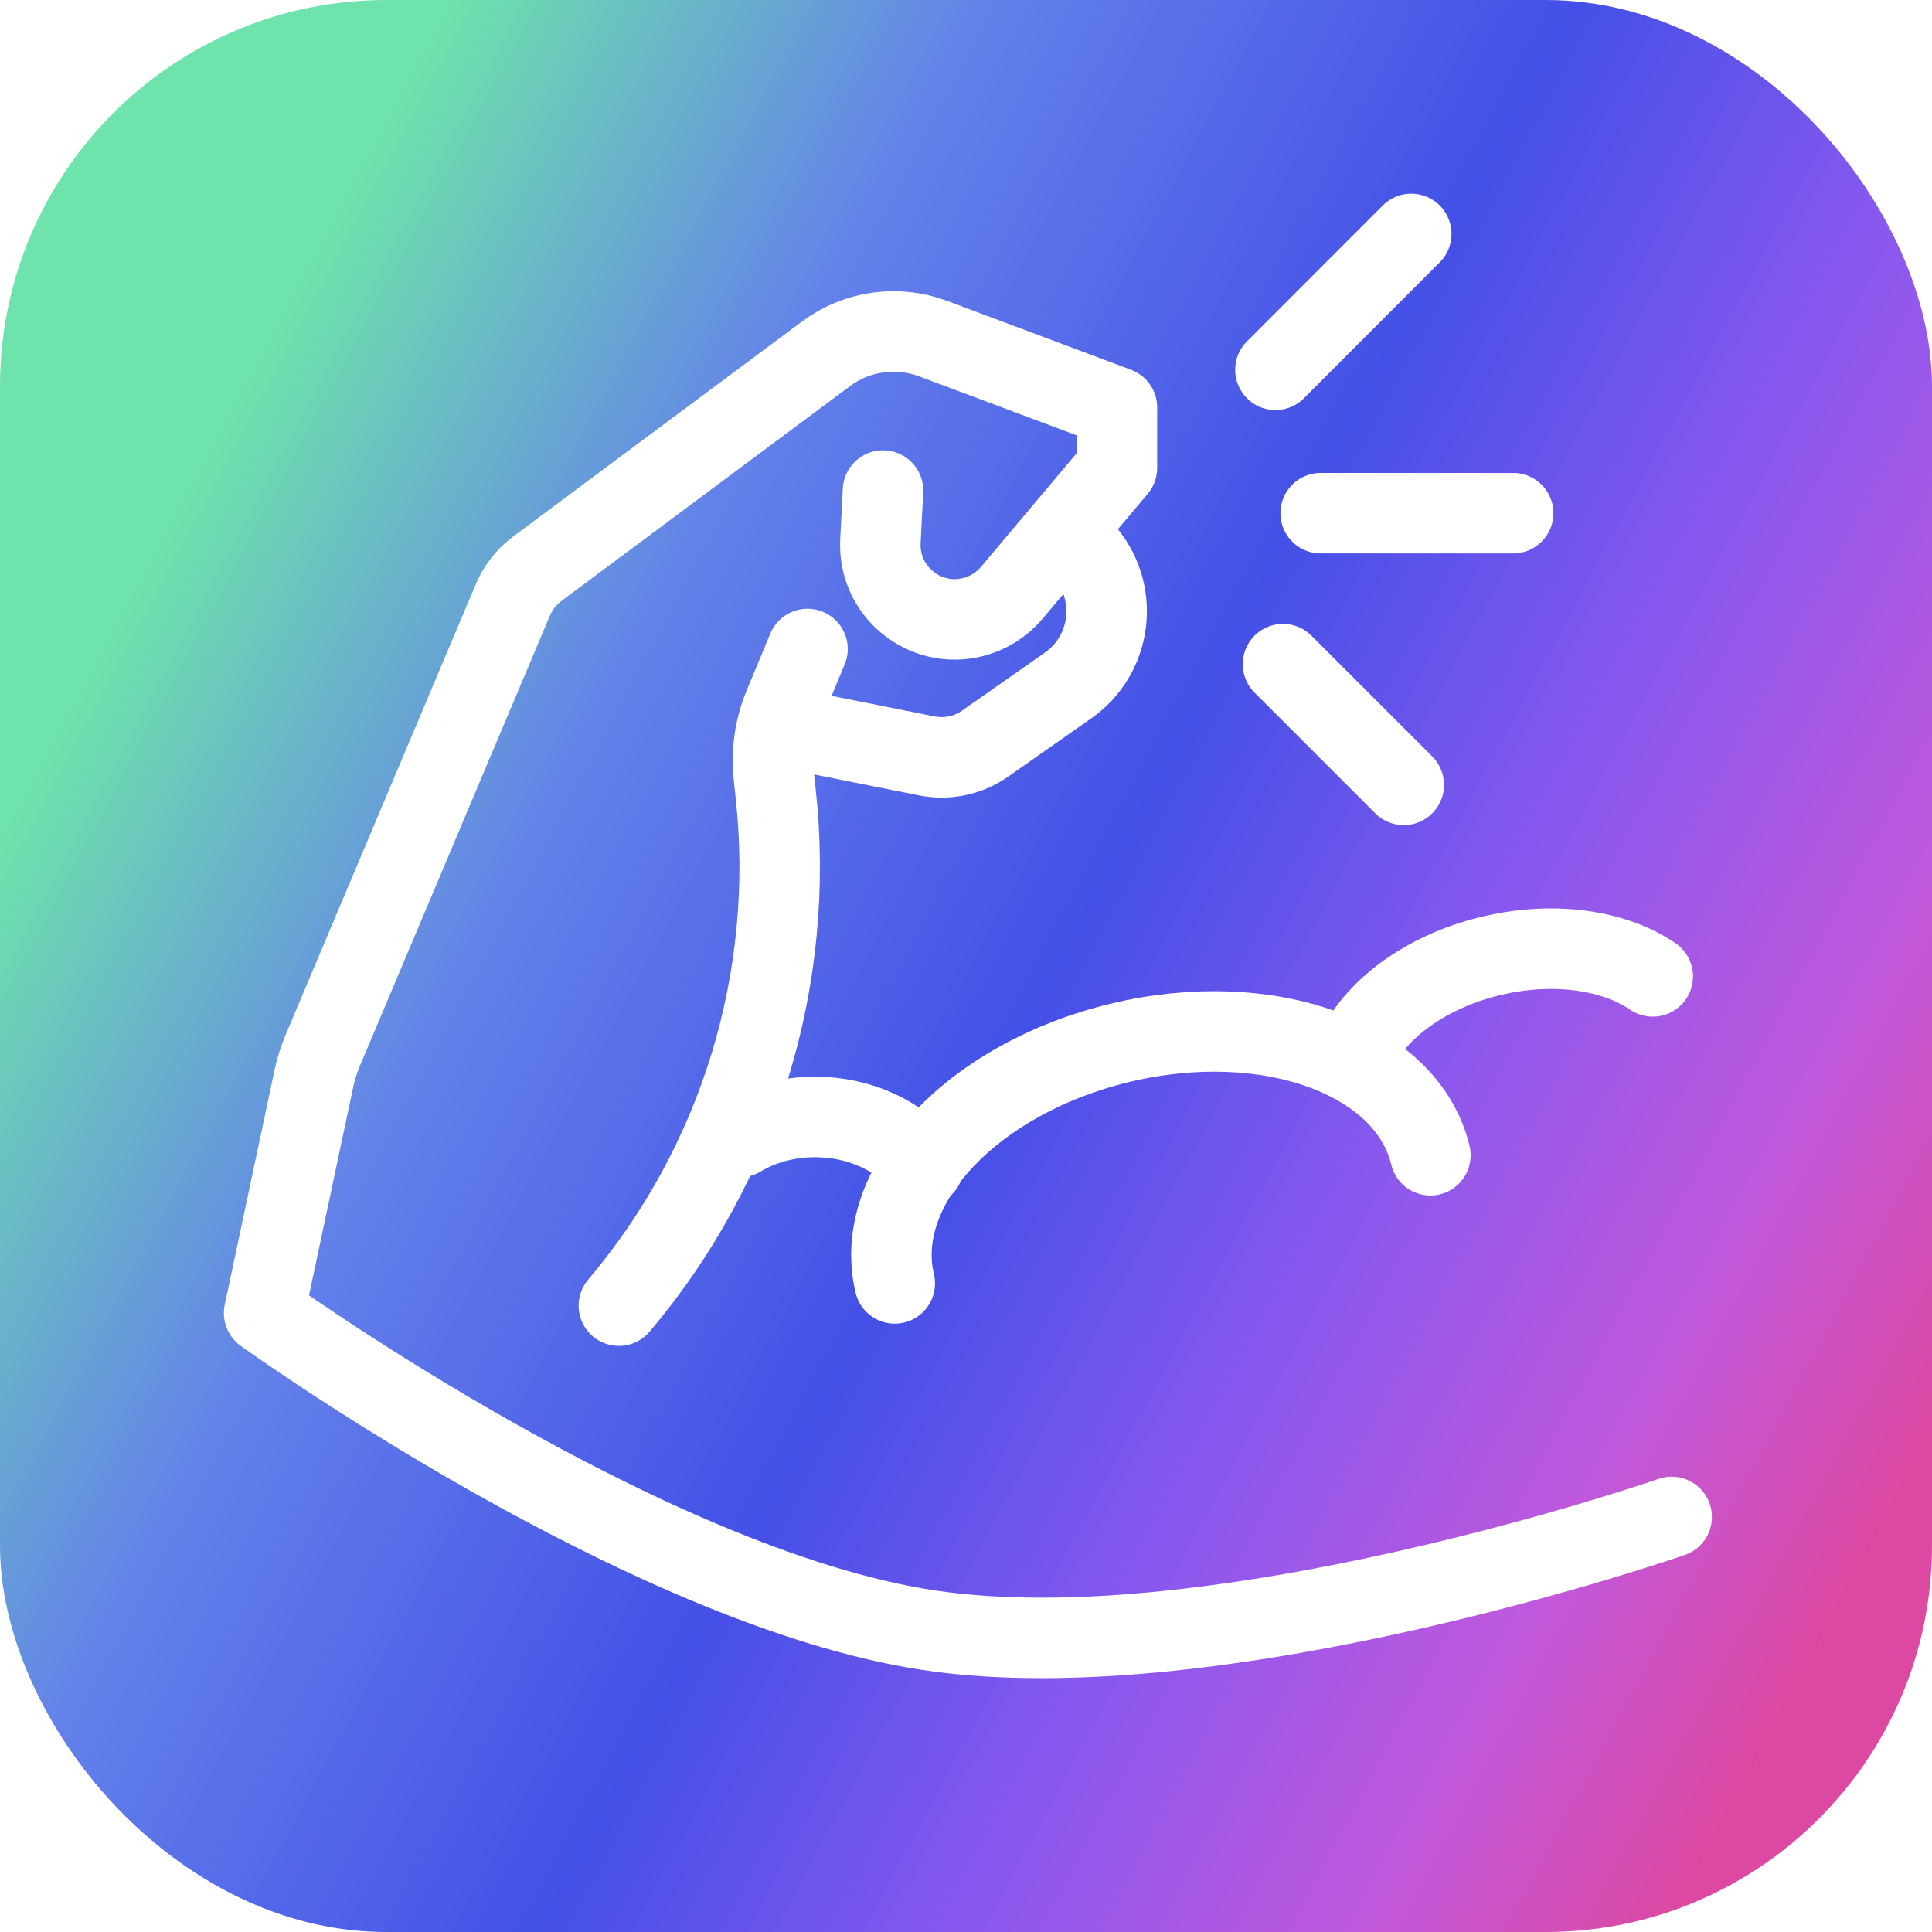 <svg width="24" height="24" viewBox="0 0 24 24" fill="none" xmlns="http://www.w3.org/2000/svg">
<g filter="url(#filter0_ii_651_11017)">
<rect width="24" height="24" rx="4.8" fill="url(#paint0_linear_651_11017)"/>
<path d="M13.312 6.656L13.501 6.892C13.906 7.399 13.8 8.143 13.267 8.516L12.235 9.239C12.025 9.386 11.764 9.44 11.513 9.39L10.031 9.094" stroke="white" stroke-linecap="round" stroke-linejoin="round"/>
<path d="M10.031 8.062L9.739 8.764C9.623 9.042 9.58 9.344 9.613 9.644L9.635 9.85C9.888 12.15 9.184 14.453 7.688 16.219V16.219" stroke="white" stroke-linecap="round" stroke-linejoin="round"/>
<path d="M11.471 14.484C11.188 14.118 10.691 13.875 10.125 13.875C9.775 13.875 9.451 13.968 9.188 14.126" stroke="white" stroke-linecap="round"/>
<path d="M16.859 13.031C17.12 12.506 17.757 12.046 18.568 11.864C19.333 11.692 20.064 11.81 20.531 12.129" stroke="white" stroke-linecap="round"/>
<path d="M17.769 14.351C17.479 13.14 15.755 12.514 13.918 12.953C12.08 13.393 10.826 14.731 11.115 15.943" stroke="white" stroke-linecap="round"/>
<path d="M20.766 18.844C20.766 18.844 15.138 20.797 11.531 20.25C8.002 19.715 3.281 16.312 3.281 16.312L3.9 13.394C3.925 13.277 3.961 13.164 4.007 13.054L6.37 7.454C6.435 7.3 6.539 7.166 6.673 7.066L10.26 4.396C10.643 4.11 11.146 4.039 11.593 4.207L13.875 5.062V5.812L12.568 7.365C12.442 7.514 12.273 7.619 12.085 7.666V7.666C11.483 7.817 10.906 7.343 10.937 6.723L10.969 6.094" stroke="white" stroke-linecap="round" stroke-linejoin="round"/>
<path d="M15.938 8.25L17.438 9.75M16.406 6.375H18.797M15.844 4.594L17.531 2.906" stroke="white" stroke-linecap="round" stroke-linejoin="round"/>
</g>
<defs>
<filter id="filter0_ii_651_11017" x="-0.375" y="-0.375" width="24.75" height="24.75" filterUnits="userSpaceOnUse" color-interpolation-filters="sRGB">
<feFlood flood-opacity="0" result="BackgroundImageFix"/>
<feBlend mode="normal" in="SourceGraphic" in2="BackgroundImageFix" result="shape"/>
<feColorMatrix in="SourceAlpha" type="matrix" values="0 0 0 0 0 0 0 0 0 0 0 0 0 0 0 0 0 0 127 0" result="hardAlpha"/>
<feOffset dx="0.375" dy="0.375"/>
<feGaussianBlur stdDeviation="0.938"/>
<feComposite in2="hardAlpha" operator="arithmetic" k2="-1" k3="1"/>
<feColorMatrix type="matrix" values="0 0 0 0 1 0 0 0 0 1 0 0 0 0 1 0 0 0 0.25 0"/>
<feBlend mode="normal" in2="shape" result="effect1_innerShadow_651_11017"/>
<feColorMatrix in="SourceAlpha" type="matrix" values="0 0 0 0 0 0 0 0 0 0 0 0 0 0 0 0 0 0 127 0" result="hardAlpha"/>
<feOffset dx="-0.375" dy="-0.375"/>
<feGaussianBlur stdDeviation="0.938"/>
<feComposite in2="hardAlpha" operator="arithmetic" k2="-1" k3="1"/>
<feColorMatrix type="matrix" values="0 0 0 0 1 0 0 0 0 1 0 0 0 0 1 0 0 0 0.25 0"/>
<feBlend mode="normal" in2="effect1_innerShadow_651_11017" result="effect2_innerShadow_651_11017"/>
</filter>
<linearGradient id="paint0_linear_651_11017" x1="-1.19685e-06" y1="10.364" x2="22.364" y2="22.364" gradientUnits="userSpaceOnUse">
<stop stop-color="#6EE3AB"/>
<stop offset="0.233" stop-color="#6381EA"/>
<stop offset="0.488" stop-color="#4450E7"/>
<stop offset="0.667" stop-color="#8858EF"/>
<stop offset="0.844" stop-color="#C158DB"/>
<stop offset="0.974" stop-color="#DD49A2"/>
</linearGradient>
</defs>
</svg>
